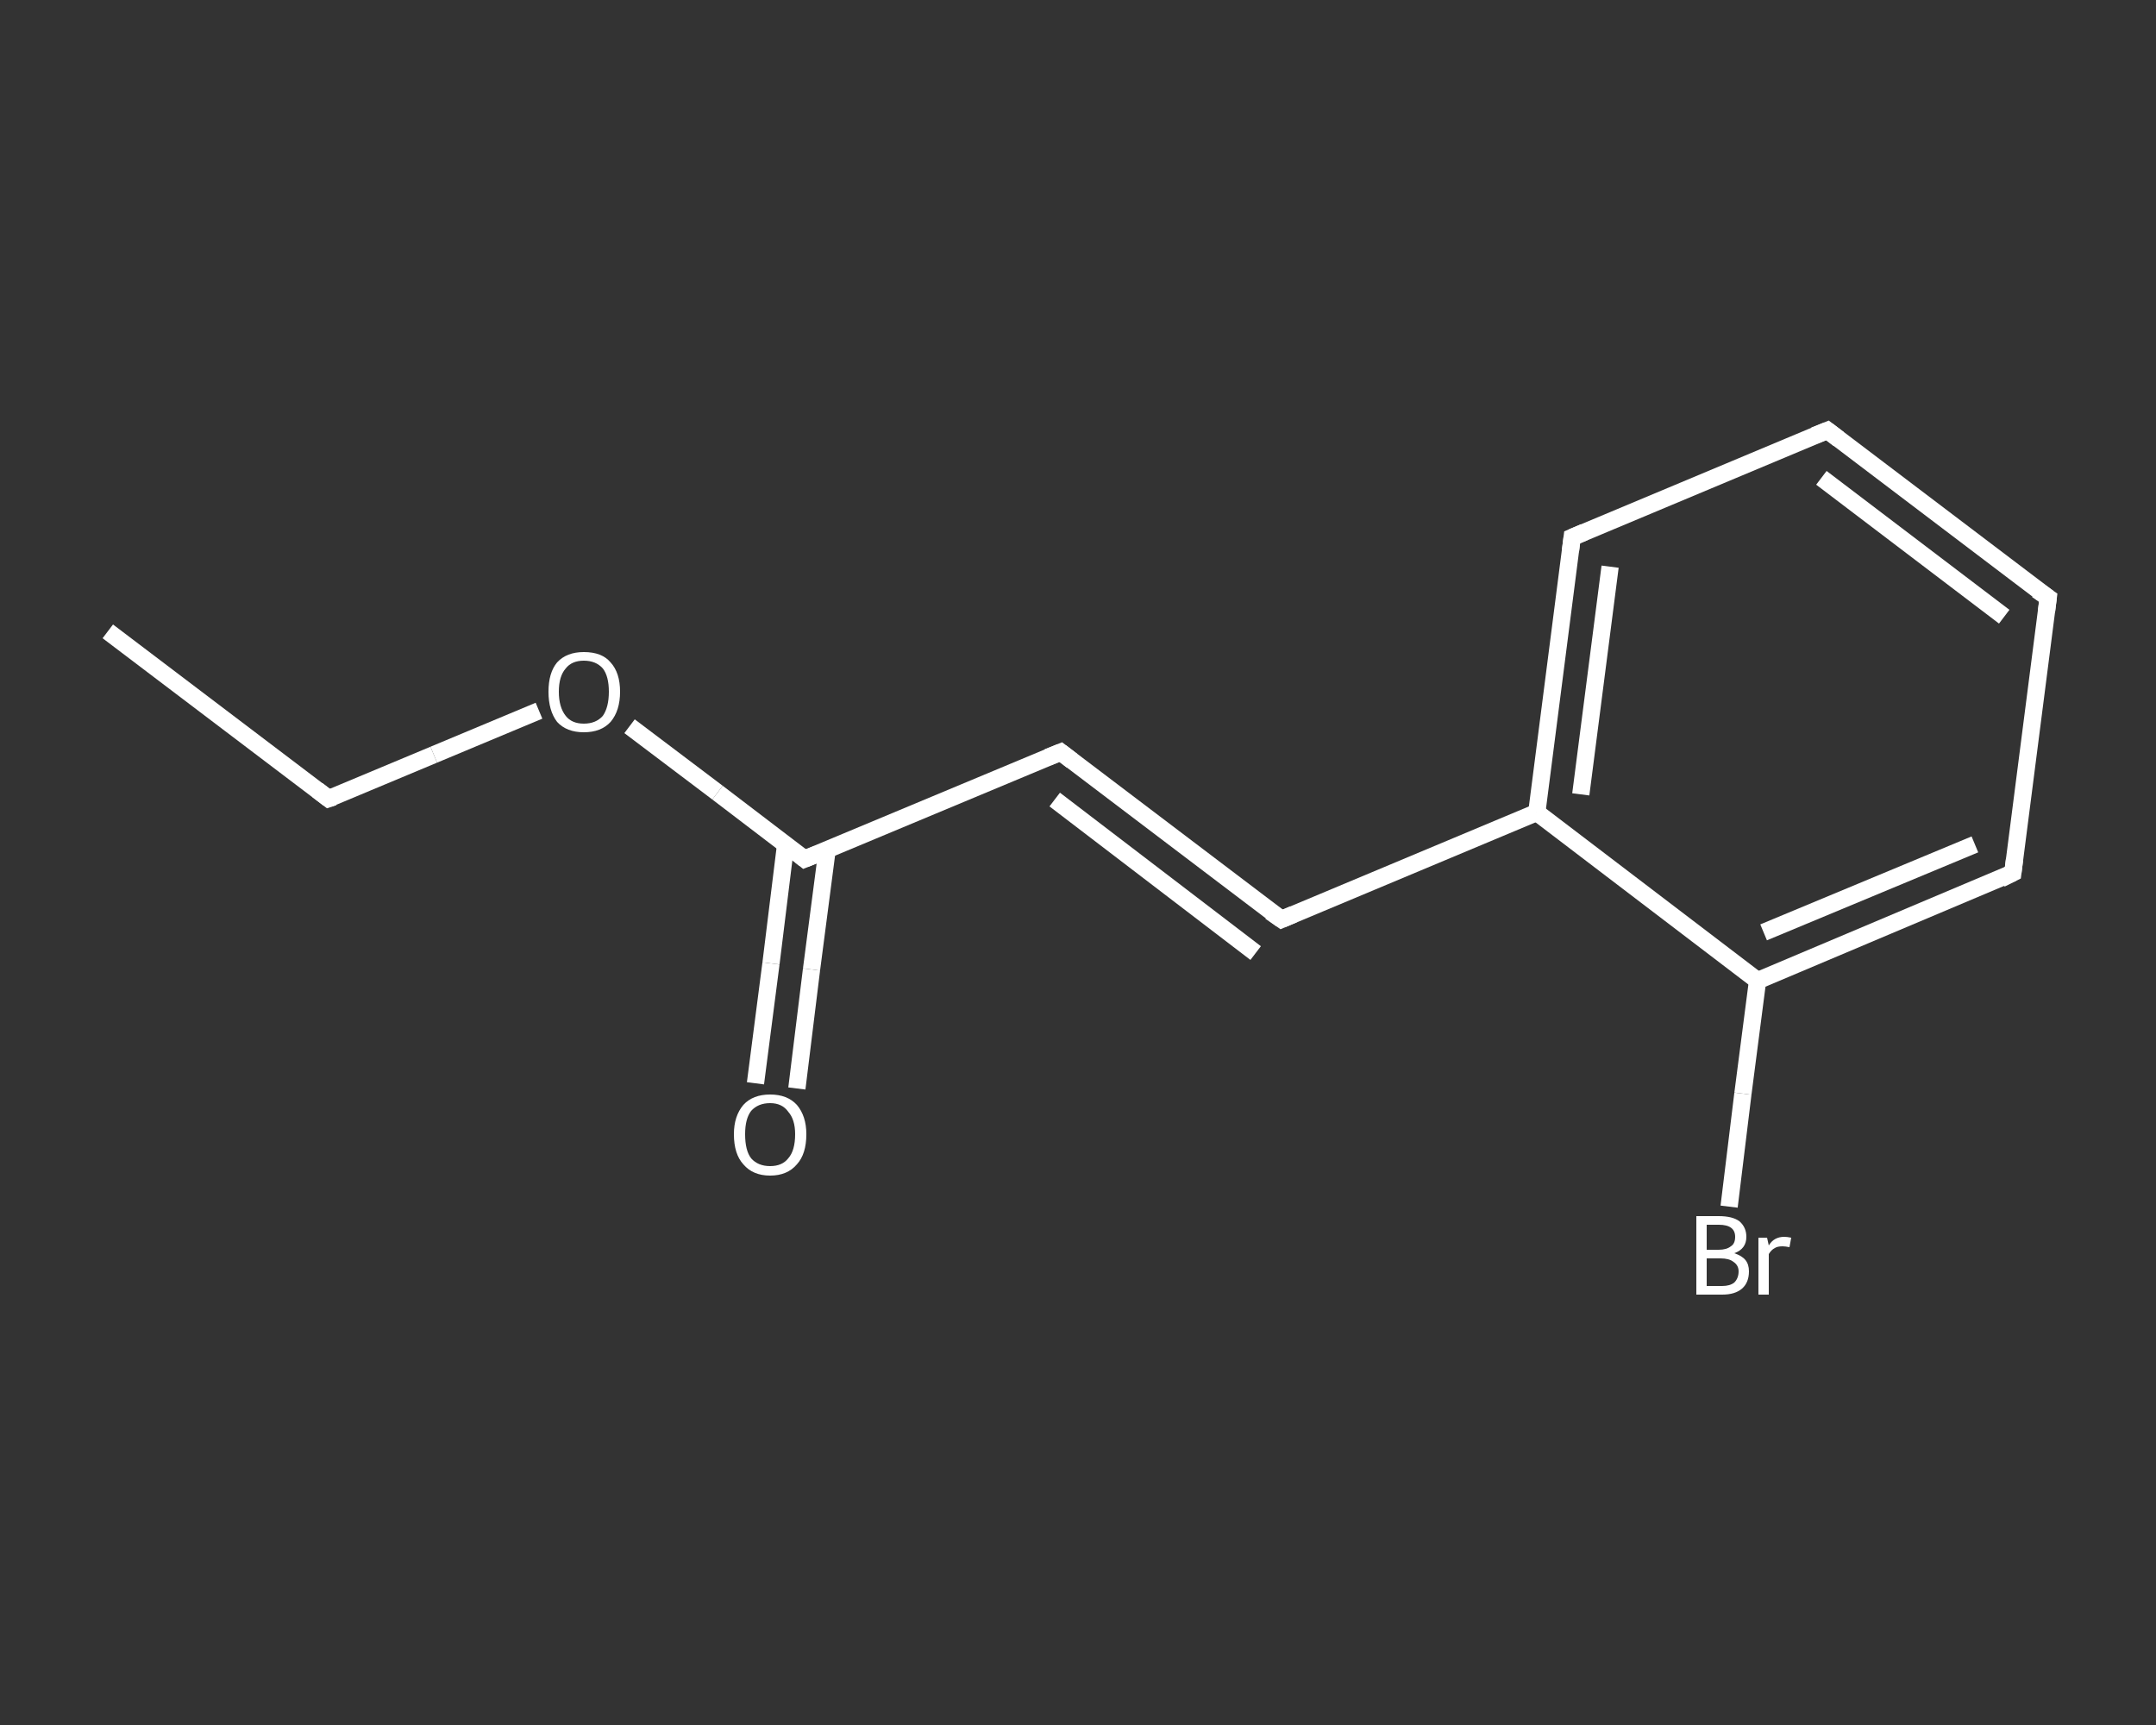 <?xml version='1.0' encoding='iso-8859-1'?>
<svg version='1.1' baseProfile='full'
              xmlns='http://www.w3.org/2000/svg'
                      xmlns:rdkit='http://www.rdkit.org/xml'
                      xmlns:xlink='http://www.w3.org/1999/xlink'
                  xml:space='preserve'
width='250px' height='200px' viewBox='0 0 250 200'>
<rect x="0" y="0" width="250" height="200" fill="#333333" stroke="none"/>
<!-- END OF HEADER -->
<rect style='opacity:1.0;fill:transparent;stroke:none' width='250.0' height='200.0' x='0.0' y='0.0'> </rect>
<path class='bond-0 atom-0 atom-1' d='M 12.5,73.2 L 38.1,92.6' style='fill:none;fill-rule:evenodd;stroke:#FFFFFF;stroke-width:2.0px;stroke-linecap:butt;stroke-linejoin:miter;stroke-opacity:1' />
<path class='bond-1 atom-1 atom-2' d='M 38.1,92.6 L 50.3,87.5' style='fill:none;fill-rule:evenodd;stroke:#FFFFFF;stroke-width:2.0px;stroke-linecap:butt;stroke-linejoin:miter;stroke-opacity:1' />
<path class='bond-1 atom-1 atom-2' d='M 50.3,87.5 L 62.5,82.4' style='fill:none;fill-rule:evenodd;stroke:#FFFFFF;stroke-width:2.0px;stroke-linecap:butt;stroke-linejoin:miter;stroke-opacity:1' />
<path class='bond-2 atom-2 atom-3' d='M 73.0,84.2 L 83.2,91.9' style='fill:none;fill-rule:evenodd;stroke:#FFFFFF;stroke-width:2.0px;stroke-linecap:butt;stroke-linejoin:miter;stroke-opacity:1' />
<path class='bond-2 atom-2 atom-3' d='M 83.2,91.9 L 93.3,99.6' style='fill:none;fill-rule:evenodd;stroke:#FFFFFF;stroke-width:2.0px;stroke-linecap:butt;stroke-linejoin:miter;stroke-opacity:1' />
<path class='bond-3 atom-3 atom-4' d='M 91.1,97.9 L 89.4,111.7' style='fill:none;fill-rule:evenodd;stroke:#FFFFFF;stroke-width:2.0px;stroke-linecap:butt;stroke-linejoin:miter;stroke-opacity:1' />
<path class='bond-3 atom-3 atom-4' d='M 89.4,111.7 L 87.6,125.6' style='fill:none;fill-rule:evenodd;stroke:#FFFFFF;stroke-width:2.0px;stroke-linecap:butt;stroke-linejoin:miter;stroke-opacity:1' />
<path class='bond-3 atom-3 atom-4' d='M 95.9,98.6 L 94.1,112.4' style='fill:none;fill-rule:evenodd;stroke:#FFFFFF;stroke-width:2.0px;stroke-linecap:butt;stroke-linejoin:miter;stroke-opacity:1' />
<path class='bond-3 atom-3 atom-4' d='M 94.1,112.4 L 92.4,126.2' style='fill:none;fill-rule:evenodd;stroke:#FFFFFF;stroke-width:2.0px;stroke-linecap:butt;stroke-linejoin:miter;stroke-opacity:1' />
<path class='bond-4 atom-3 atom-5' d='M 93.3,99.6 L 123.0,87.2' style='fill:none;fill-rule:evenodd;stroke:#FFFFFF;stroke-width:2.0px;stroke-linecap:butt;stroke-linejoin:miter;stroke-opacity:1' />
<path class='bond-5 atom-5 atom-6' d='M 123.0,87.2 L 148.6,106.6' style='fill:none;fill-rule:evenodd;stroke:#FFFFFF;stroke-width:2.0px;stroke-linecap:butt;stroke-linejoin:miter;stroke-opacity:1' />
<path class='bond-5 atom-5 atom-6' d='M 122.3,92.7 L 145.6,110.5' style='fill:none;fill-rule:evenodd;stroke:#FFFFFF;stroke-width:2.0px;stroke-linecap:butt;stroke-linejoin:miter;stroke-opacity:1' />
<path class='bond-6 atom-6 atom-7' d='M 148.6,106.6 L 178.2,94.2' style='fill:none;fill-rule:evenodd;stroke:#FFFFFF;stroke-width:2.0px;stroke-linecap:butt;stroke-linejoin:miter;stroke-opacity:1' />
<path class='bond-7 atom-7 atom-8' d='M 178.2,94.2 L 182.3,62.3' style='fill:none;fill-rule:evenodd;stroke:#FFFFFF;stroke-width:2.0px;stroke-linecap:butt;stroke-linejoin:miter;stroke-opacity:1' />
<path class='bond-7 atom-7 atom-8' d='M 183.3,92.1 L 186.7,65.7' style='fill:none;fill-rule:evenodd;stroke:#FFFFFF;stroke-width:2.0px;stroke-linecap:butt;stroke-linejoin:miter;stroke-opacity:1' />
<path class='bond-8 atom-8 atom-9' d='M 182.3,62.3 L 211.9,49.9' style='fill:none;fill-rule:evenodd;stroke:#FFFFFF;stroke-width:2.0px;stroke-linecap:butt;stroke-linejoin:miter;stroke-opacity:1' />
<path class='bond-9 atom-9 atom-10' d='M 211.9,49.9 L 237.5,69.3' style='fill:none;fill-rule:evenodd;stroke:#FFFFFF;stroke-width:2.0px;stroke-linecap:butt;stroke-linejoin:miter;stroke-opacity:1' />
<path class='bond-9 atom-9 atom-10' d='M 211.2,55.4 L 232.4,71.5' style='fill:none;fill-rule:evenodd;stroke:#FFFFFF;stroke-width:2.0px;stroke-linecap:butt;stroke-linejoin:miter;stroke-opacity:1' />
<path class='bond-10 atom-10 atom-11' d='M 237.5,69.3 L 233.4,101.2' style='fill:none;fill-rule:evenodd;stroke:#FFFFFF;stroke-width:2.0px;stroke-linecap:butt;stroke-linejoin:miter;stroke-opacity:1' />
<path class='bond-11 atom-11 atom-12' d='M 233.4,101.2 L 203.8,113.7' style='fill:none;fill-rule:evenodd;stroke:#FFFFFF;stroke-width:2.0px;stroke-linecap:butt;stroke-linejoin:miter;stroke-opacity:1' />
<path class='bond-11 atom-11 atom-12' d='M 229.0,97.9 L 204.5,108.1' style='fill:none;fill-rule:evenodd;stroke:#FFFFFF;stroke-width:2.0px;stroke-linecap:butt;stroke-linejoin:miter;stroke-opacity:1' />
<path class='bond-12 atom-12 atom-13' d='M 203.8,113.7 L 202.1,126.8' style='fill:none;fill-rule:evenodd;stroke:#FFFFFF;stroke-width:2.0px;stroke-linecap:butt;stroke-linejoin:miter;stroke-opacity:1' />
<path class='bond-12 atom-12 atom-13' d='M 202.1,126.8 L 200.5,139.9' style='fill:none;fill-rule:evenodd;stroke:#FFFFFF;stroke-width:2.0px;stroke-linecap:butt;stroke-linejoin:miter;stroke-opacity:1' />
<path class='bond-13 atom-12 atom-7' d='M 203.8,113.7 L 178.2,94.2' style='fill:none;fill-rule:evenodd;stroke:#FFFFFF;stroke-width:2.0px;stroke-linecap:butt;stroke-linejoin:miter;stroke-opacity:1' />
<path d='M 36.8,91.6 L 38.1,92.6 L 38.7,92.4' style='fill:none;stroke:#FFFFFF;stroke-width:2.0px;stroke-linecap:butt;stroke-linejoin:miter;stroke-opacity:1;' />
<path d='M 92.8,99.2 L 93.3,99.6 L 94.8,99.0' style='fill:none;stroke:#FFFFFF;stroke-width:2.0px;stroke-linecap:butt;stroke-linejoin:miter;stroke-opacity:1;' />
<path d='M 121.5,87.8 L 123.0,87.2 L 124.3,88.2' style='fill:none;stroke:#FFFFFF;stroke-width:2.0px;stroke-linecap:butt;stroke-linejoin:miter;stroke-opacity:1;' />
<path d='M 147.3,105.7 L 148.6,106.6 L 150.0,106.0' style='fill:none;stroke:#FFFFFF;stroke-width:2.0px;stroke-linecap:butt;stroke-linejoin:miter;stroke-opacity:1;' />
<path d='M 182.1,63.9 L 182.3,62.3 L 183.7,61.7' style='fill:none;stroke:#FFFFFF;stroke-width:2.0px;stroke-linecap:butt;stroke-linejoin:miter;stroke-opacity:1;' />
<path d='M 210.4,50.5 L 211.9,49.9 L 213.2,50.9' style='fill:none;stroke:#FFFFFF;stroke-width:2.0px;stroke-linecap:butt;stroke-linejoin:miter;stroke-opacity:1;' />
<path d='M 236.2,68.4 L 237.5,69.3 L 237.3,70.9' style='fill:none;stroke:#FFFFFF;stroke-width:2.0px;stroke-linecap:butt;stroke-linejoin:miter;stroke-opacity:1;' />
<path d='M 233.6,99.6 L 233.4,101.2 L 232.0,101.9' style='fill:none;stroke:#FFFFFF;stroke-width:2.0px;stroke-linecap:butt;stroke-linejoin:miter;stroke-opacity:1;' />
<path class='atom-2' d='M 63.6 80.2
Q 63.6 78.0, 64.6 76.8
Q 65.7 75.6, 67.7 75.6
Q 69.8 75.6, 70.8 76.8
Q 71.9 78.0, 71.9 80.2
Q 71.9 82.4, 70.8 83.7
Q 69.7 84.9, 67.7 84.9
Q 65.7 84.9, 64.6 83.7
Q 63.6 82.4, 63.6 80.2
M 67.7 83.9
Q 69.1 83.9, 69.9 83.0
Q 70.6 82.0, 70.6 80.2
Q 70.6 78.4, 69.9 77.5
Q 69.1 76.6, 67.7 76.6
Q 66.3 76.6, 65.6 77.5
Q 64.8 78.4, 64.8 80.2
Q 64.8 82.0, 65.6 83.0
Q 66.3 83.9, 67.7 83.9
' fill='#FFFFFF'/>
<path class='atom-4' d='M 85.1 131.5
Q 85.1 129.4, 86.2 128.1
Q 87.3 126.9, 89.3 126.9
Q 91.3 126.9, 92.4 128.1
Q 93.5 129.4, 93.5 131.5
Q 93.5 133.8, 92.4 135.0
Q 91.3 136.3, 89.3 136.3
Q 87.3 136.3, 86.2 135.0
Q 85.1 133.8, 85.1 131.5
M 89.3 135.2
Q 90.7 135.2, 91.4 134.3
Q 92.2 133.4, 92.2 131.5
Q 92.2 129.8, 91.4 128.9
Q 90.7 127.9, 89.3 127.9
Q 87.9 127.9, 87.1 128.8
Q 86.4 129.7, 86.4 131.5
Q 86.4 133.4, 87.1 134.3
Q 87.9 135.2, 89.3 135.2
' fill='#FFFFFF'/>
<path class='atom-13' d='M 201.1 145.3
Q 202.0 145.6, 202.4 146.1
Q 202.8 146.6, 202.8 147.4
Q 202.8 148.7, 202.0 149.4
Q 201.2 150.1, 199.7 150.1
L 196.7 150.1
L 196.7 141.0
L 199.3 141.0
Q 200.9 141.0, 201.7 141.6
Q 202.5 142.3, 202.5 143.4
Q 202.5 144.8, 201.1 145.3
M 197.9 142.0
L 197.9 144.9
L 199.3 144.9
Q 200.2 144.9, 200.7 144.5
Q 201.2 144.2, 201.2 143.4
Q 201.2 142.0, 199.3 142.0
L 197.9 142.0
M 199.7 149.1
Q 200.6 149.1, 201.1 148.7
Q 201.6 148.2, 201.6 147.4
Q 201.6 146.7, 201.0 146.3
Q 200.5 145.9, 199.5 145.9
L 197.9 145.9
L 197.9 149.1
L 199.7 149.1
' fill='#FFFFFF'/>
<path class='atom-13' d='M 204.9 143.5
L 205.1 144.4
Q 205.7 143.4, 206.9 143.4
Q 207.2 143.4, 207.7 143.5
L 207.5 144.6
Q 207.0 144.5, 206.7 144.5
Q 206.1 144.5, 205.8 144.7
Q 205.4 144.9, 205.1 145.4
L 205.1 150.1
L 203.9 150.1
L 203.9 143.5
L 204.9 143.5
' fill='#FFFFFF'/>
</svg>
